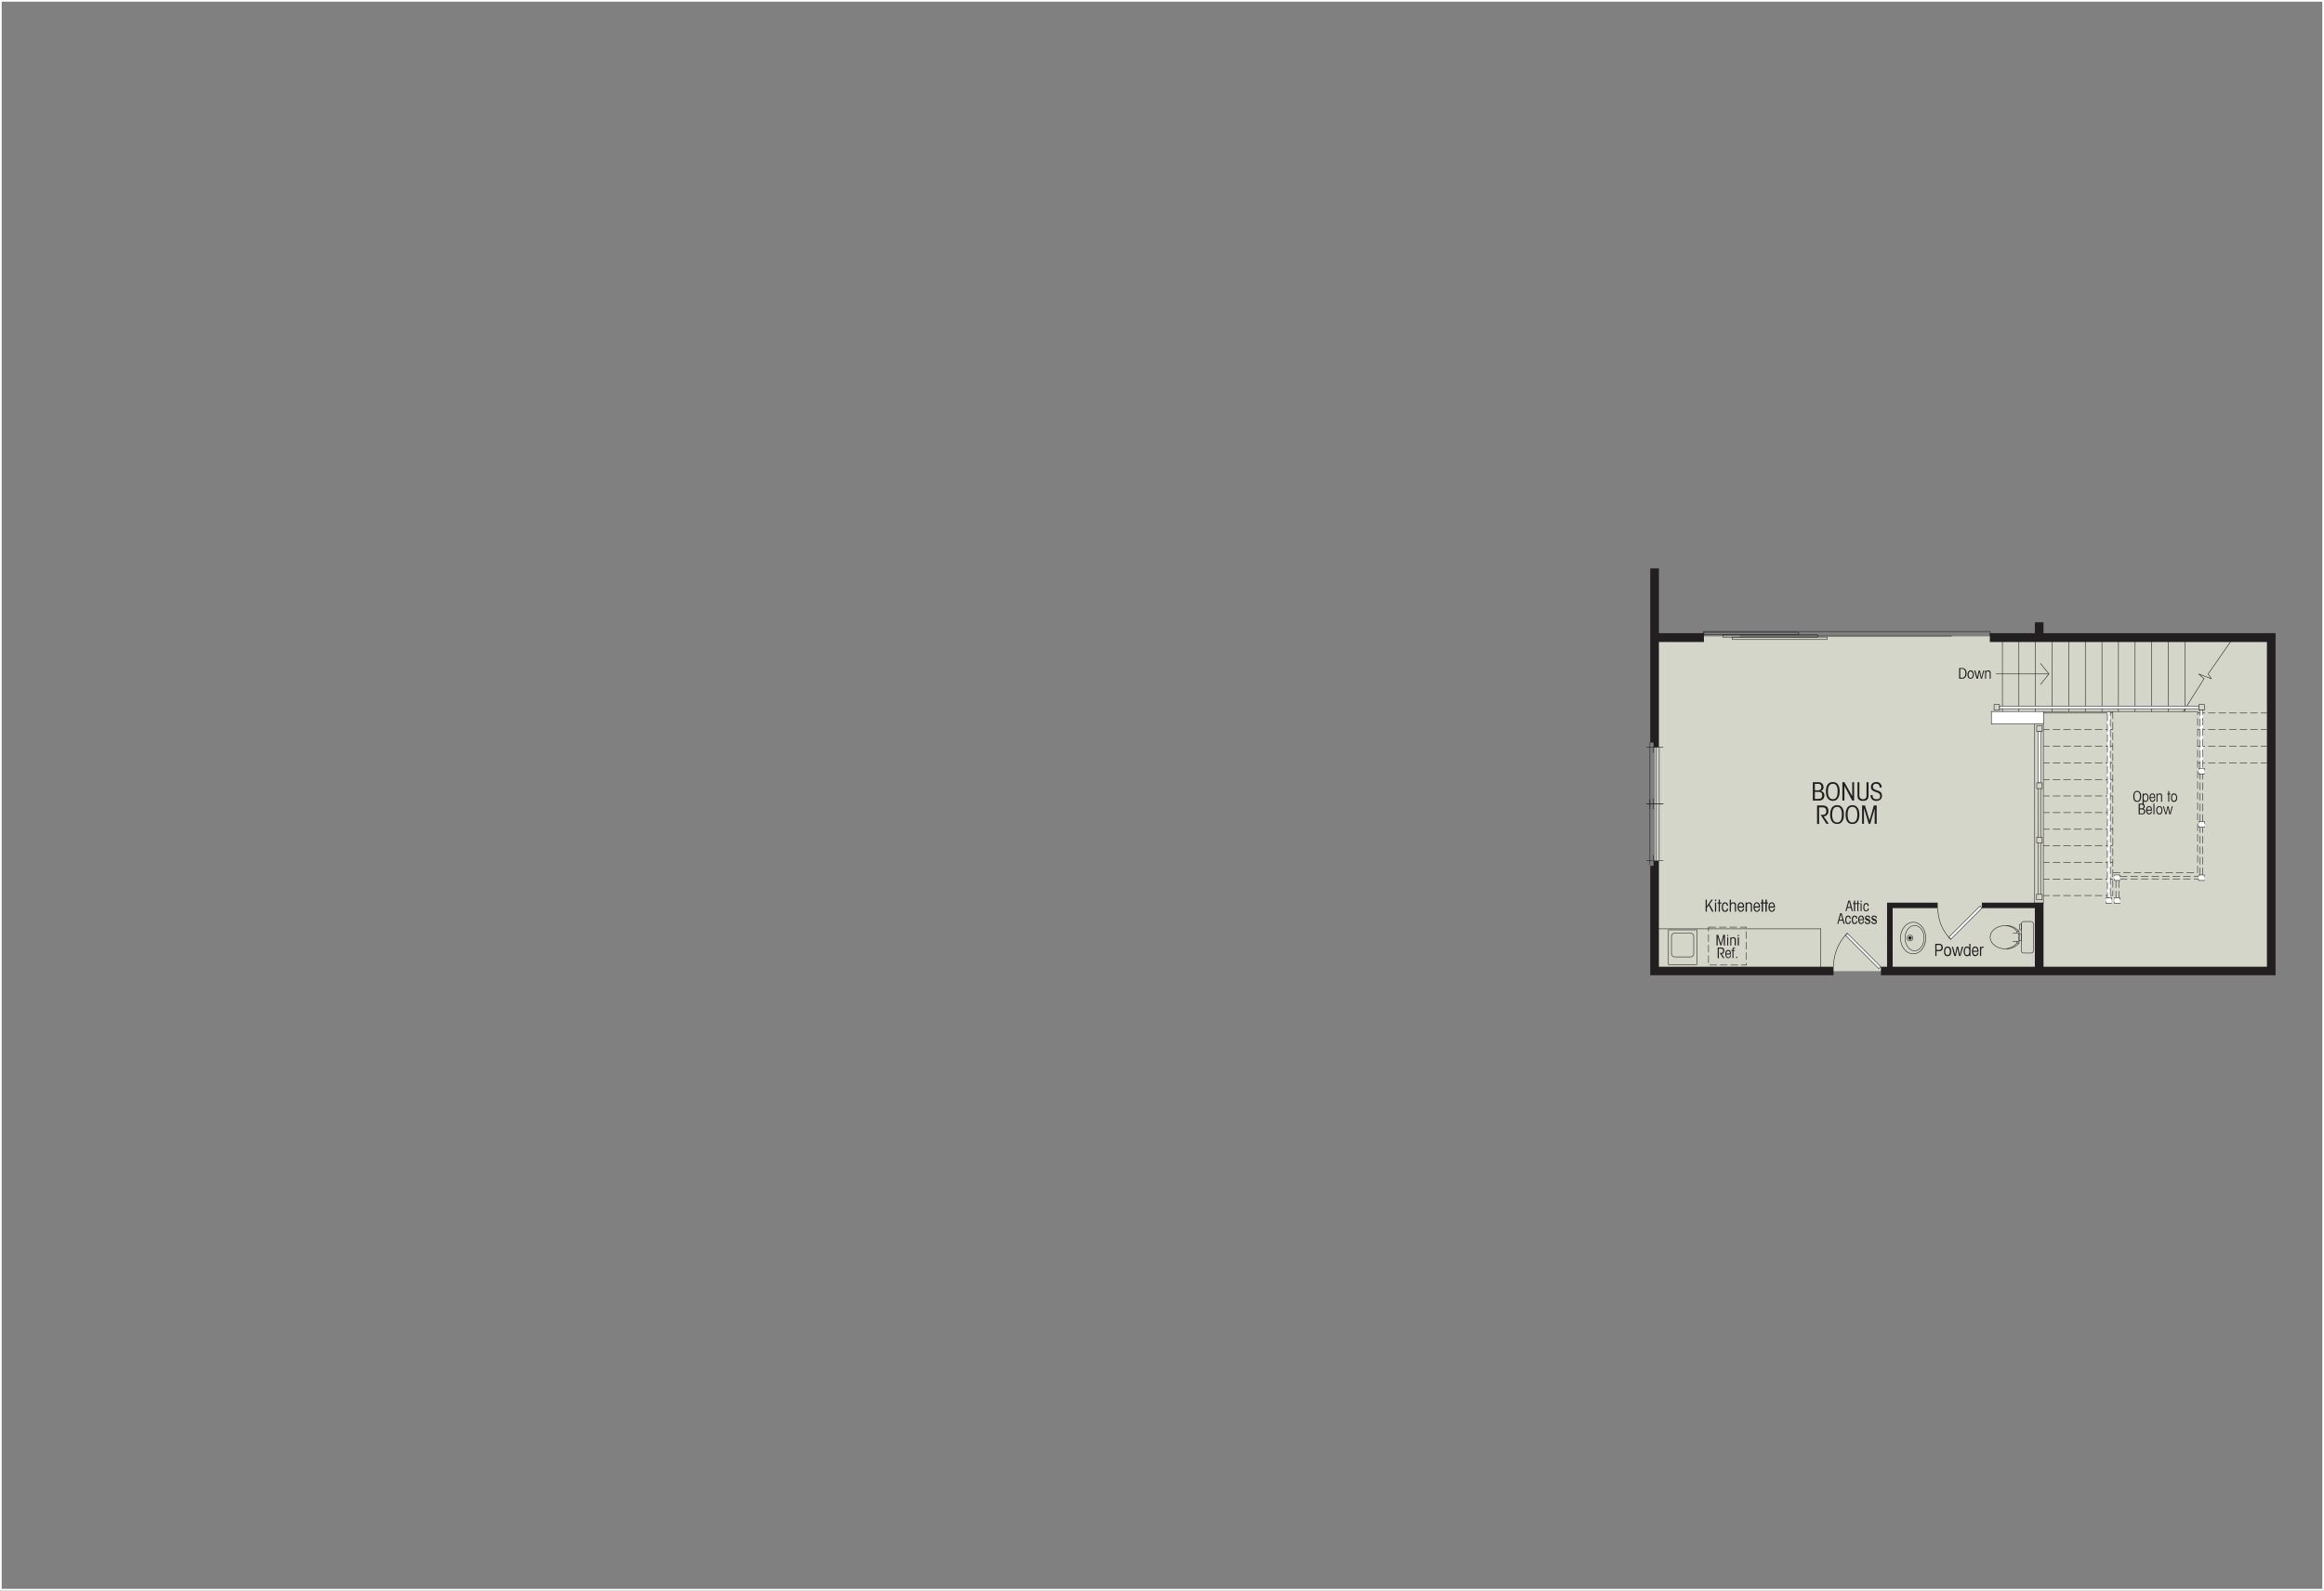 <svg xmlns="http://www.w3.org/2000/svg" viewBox="0 0 1368 936"><rect x="0" y="0" width="1368" height="936" fill="#808080" stroke="none"/><g id="a135e11e-7e58-417e-8eb8-2483abfe5611" data-name="Layer 2"><g id="ad03c559-c41c-44a1-8839-4576e1b274e7" data-name="Layer 4"><path d="M1367,1V935H1V1H1367m1-1H0V936H1368V0Z" fill="#fff"/></g><g id="f8e543dc-3e08-46cc-a676-0c857a8e7634" data-name="Optional Kitchenette/Powder at Bonus Room"><polygon points="1202.3 375.9 1202.3 374.5 974.1 374.5 974.1 571.5 1196.9 571.5 1202.3 571.5 1336.6 571.5 1336.6 375.9 1202.3 375.9" fill="#d4d6ca"/><polygon points="976.5 506.7 973.3 506.7 973.3 509.5 971.4 509.5 971.4 573.9 1079.3 573.9 1079.3 568.9 976.5 568.9 976.5 506.7" fill="#231f20"/><polygon points="976.5 372.6 976.5 334.5 971.4 334.5 971.4 437 973.3 437 973.3 439.8 976.5 439.8 976.5 377.8 1003 377.8 1003 372.6 976.5 372.6" fill="#231f20"/><polygon points="1202.9 372.6 1202.9 366.2 1197.8 366.2 1197.8 372.6 1171.3 372.6 1171.3 377.8 1334.4 377.8 1334.4 568.9 1114.1 568.9 1114.1 534.4 1140.6 534.4 1140.6 531.2 1110.8 531.2 1110.8 568.9 1107.2 568.9 1107.2 573.9 1339.5 573.9 1339.5 372.6 1202.9 372.6" fill="#231f20"/><polygon points="1166.6 531.2 1166.6 534.4 1197.8 534.4 1197.8 570.8 1202.9 570.8 1202.9 531.2 1166.6 531.2" fill="#231f20"/><polyline points="1171.5 374.2 1171.5 371.6 1002.8 371.6 1002.8 373.6" fill="none" stroke="#231f20" stroke-width="0.31"/><line x1="1024" y1="374.3" x2="1148.9" y2="374.3" fill="none" stroke="#231f20" stroke-width="0.31"/><line x1="971.2" y1="475.9" x2="971.2" y2="437" fill="none" stroke="#231f20" stroke-width="0.31"/><line x1="969.1" y1="439.8" x2="979.1" y2="439.8" fill="none" stroke="#231f20" stroke-width="0.31"/><line x1="976.7" y1="473.1" x2="976.7" y2="439.8" fill="none" stroke="#231f20" stroke-width="0.31"/><line x1="975" y1="473.1" x2="975" y2="439.8" fill="none" stroke="#231f20" stroke-width="0.31"/><line x1="973.3" y1="443" x2="973.3" y2="439.8" fill="none" stroke="#231f20" stroke-width="0.31"/><line x1="969.1" y1="473.1" x2="979.1" y2="473.1" fill="none" stroke="#231f20" stroke-width="0.31"/><line x1="973.3" y1="469.9" x2="973.3" y2="473.1" fill="none" stroke="#231f20" stroke-width="0.31"/><line x1="971.2" y1="509.2" x2="971.2" y2="470.3" fill="none" stroke="#231f20" stroke-width="0.31"/><line x1="969.1" y1="473.1" x2="979.1" y2="473.1" fill="none" stroke="#231f20" stroke-width="0.31"/><line x1="976.7" y1="506.4" x2="976.7" y2="473.1" fill="none" stroke="#231f20" stroke-width="0.31"/><line x1="975" y1="506.4" x2="975" y2="473.1" fill="none" stroke="#231f20" stroke-width="0.31"/><line x1="973.3" y1="476.3" x2="973.3" y2="473.1" fill="none" stroke="#231f20" stroke-width="0.31"/><line x1="969.1" y1="506.4" x2="979.1" y2="506.4" fill="none" stroke="#231f20" stroke-width="0.31"/><line x1="973.3" y1="503.2" x2="973.3" y2="506.4" fill="none" stroke="#231f20" stroke-width="0.31"/><rect x="1198.8" y="526.3" width="3.3" height="3.23" fill="none" stroke="#231f20" stroke-width="0.31"/><rect x="1198.9" y="492.7" width="3.2" height="3.35" fill="none" stroke="#231f20" stroke-width="0.31"/><line x1="1199.6" y1="526.3" x2="1199.6" y2="496" fill="none" stroke="#231f20" stroke-width="0.31"/><line x1="1201.2" y1="526.3" x2="1201.2" y2="496" fill="none" stroke="#231f20" stroke-width="0.31"/><rect x="1198.9" y="460.7" width="3.2" height="3.35" fill="none" stroke="#231f20" stroke-width="0.31"/><line x1="1199.6" y1="492.7" x2="1199.6" y2="464" fill="none" stroke="#231f20" stroke-width="0.31"/><line x1="1201.2" y1="492.7" x2="1201.2" y2="464" fill="none" stroke="#231f20" stroke-width="0.31"/><rect x="1198.9" y="427.1" width="3.2" height="3.35" fill="none" stroke="#231f20" stroke-width="0.31"/><rect x="1199.6" y="430.4" width="1.6" height="30.23" fill="#fff" stroke="#231f20" stroke-width="0.31"/><line x1="1217.7" y1="374.6" x2="1217.7" y2="418.7" fill="none" stroke="#231f20" stroke-width="0.31"/><line x1="1208" y1="374.6" x2="1208" y2="418.7" fill="none" stroke="#231f20" stroke-width="0.31"/><line x1="1237.3" y1="374.6" x2="1237.3" y2="418.7" fill="none" stroke="#231f20" stroke-width="0.31"/><line x1="1198.2" y1="374.6" x2="1198.2" y2="418.7" fill="none" stroke="#231f20" stroke-width="0.31"/><line x1="1188.4" y1="374.6" x2="1188.4" y2="418.7" fill="none" stroke="#231f20" stroke-width="0.31"/><line x1="1178.7" y1="374.6" x2="1178.7" y2="418.7" fill="none" stroke="#231f20" stroke-width="0.31"/><line x1="1227.5" y1="418.7" x2="1227.5" y2="374.6" fill="none" stroke="#231f20" stroke-width="0.31"/><line x1="1206.1" y1="396.6" x2="1174.9" y2="396.6" fill="none" stroke="#231f20" stroke-width="0.31"/><polyline points="1201.1 390.4 1206.1 396.6 1201.1 402.8" fill="none" stroke="#231f20" stroke-width="0.31"/><rect x="1197.7" y="426.1" width="5.1" height="105.31" fill="none" stroke="#231f20" stroke-width="0.31"/><rect x="1173.8" y="414.6" width="3.2" height="3.35" fill="none" stroke="#231f20" stroke-width="0.31"/><rect x="1172.2" y="418.7" width="30.7" height="7.36" fill="#fff" stroke="#231f20" stroke-width="0.31"/><rect x="1095.9" y="545.7" width="1.6" height="27.81" transform="translate(-74.5 939.4) rotate(-45)" fill="#fff" stroke="#231f20" stroke-width="0.31"/><path d="M1087.5,549.1a27.9,27.9,0,0,0-8.2,19.8" fill="none" stroke="#231f20" stroke-width="0.31"/><rect x="1294.4" y="452.1" width="3.2" height="3.35" fill="#fff" stroke="#231f20" stroke-width="0.31" stroke-dasharray="4.34 1.86"/><line x1="1295.1" y1="483.5" x2="1295.1" y2="455.4" fill="#fff" stroke="#231f20" stroke-width="0.31" stroke-dasharray="4.34 1.86"/><line x1="1296.7" y1="483.5" x2="1296.7" y2="455.4" fill="#fff" stroke="#231f20" stroke-width="0.31" stroke-dasharray="4.34 1.86"/><polyline points="1285.2 418.7 1297.4 399.4 1294.2 396.6 1301.7 399.4 1299.8 396.6 1314.2 375.9" fill="none" stroke="#231f20" stroke-width="0.31"/><line x1="1293.6" y1="419.6" x2="1334.4" y2="419.6" fill="none" stroke="#231f20" stroke-width="0.31" stroke-dasharray="4.34 1.86"/><line x1="1293.6" y1="429.4" x2="1334.4" y2="429.4" fill="none" stroke="#231f20" stroke-width="0.31" stroke-dasharray="4.34 1.86"/><line x1="1293.6" y1="439.2" x2="1334.4" y2="439.2" fill="none" stroke="#231f20" stroke-width="0.31" stroke-dasharray="4.34 1.86"/><line x1="1293.6" y1="449.1" x2="1334.4" y2="449.1" fill="none" stroke="#231f20" stroke-width="0.31" stroke-dasharray="4.34 1.86"/><line x1="1243.7" y1="419.6" x2="1202.9" y2="419.6" fill="none" stroke="#231f20" stroke-width="0.31"/><line x1="1243.7" y1="429.4" x2="1202.9" y2="429.4" fill="none" stroke="#231f20" stroke-width="0.31" stroke-dasharray="4.34 1.86"/><line x1="1243.7" y1="439.1" x2="1202.9" y2="439.1" fill="none" stroke="#231f20" stroke-width="0.31" stroke-dasharray="4.34 1.86"/><line x1="1243.7" y1="448.9" x2="1202.9" y2="448.9" fill="none" stroke="#231f20" stroke-width="0.31" stroke-dasharray="4.34 1.86"/><line x1="1243.7" y1="458.7" x2="1202.9" y2="458.7" fill="none" stroke="#231f20" stroke-width="0.31" stroke-dasharray="4.34 1.86"/><line x1="1243.7" y1="468.4" x2="1202.9" y2="468.4" fill="none" stroke="#231f20" stroke-width="0.31" stroke-dasharray="4.34 1.86"/><line x1="1243.7" y1="478.2" x2="1202.9" y2="478.2" fill="none" stroke="#231f20" stroke-width="0.31" stroke-dasharray="4.34 1.86"/><line x1="1243.7" y1="488" x2="1202.9" y2="488" fill="none" stroke="#231f20" stroke-width="0.31" stroke-dasharray="4.34 1.86"/><line x1="1243.7" y1="497.7" x2="1202.9" y2="497.7" fill="none" stroke="#231f20" stroke-width="0.31" stroke-dasharray="4.34 1.86"/><line x1="1243.7" y1="507.5" x2="1202.9" y2="507.5" fill="none" stroke="#231f20" stroke-width="0.31" stroke-dasharray="4.34 1.86"/><line x1="1243.7" y1="517.3" x2="1202.9" y2="517.3" fill="none" stroke="#231f20" stroke-width="0.31" stroke-dasharray="4.34 1.86"/><line x1="1243.7" y1="527" x2="1202.9" y2="527" fill="none" stroke="#231f20" stroke-width="0.31" stroke-dasharray="4.34 1.86"/><line x1="1243.7" y1="418.7" x2="1243.7" y2="526.9" fill="none" stroke="#231f20" stroke-width="0.31" stroke-dasharray="4.34 1.86"/><line x1="1293.6" y1="418.7" x2="1202.9" y2="418.7" fill="none" stroke="#231f20" stroke-width="0.31"/><line x1="1266.6" y1="374.6" x2="1266.6" y2="418.7" fill="none" stroke="#231f20" stroke-width="0.31"/><line x1="1256.8" y1="374.6" x2="1256.8" y2="418.7" fill="none" stroke="#231f20" stroke-width="0.31"/><line x1="1286.1" y1="374.6" x2="1286.1" y2="418.7" fill="none" stroke="#231f20" stroke-width="0.31"/><line x1="1247" y1="374.6" x2="1247" y2="418.7" fill="none" stroke="#231f20" stroke-width="0.31"/><line x1="1276.3" y1="418.7" x2="1276.3" y2="374.6" fill="none" stroke="#231f20" stroke-width="0.31"/><rect x="1239.7" y="528.3" width="3.2" height="3.24" fill="#fff" stroke="#231f20" stroke-width="0.31" stroke-dasharray="4.34 1.86"/><rect x="1240.5" y="418.7" width="1.7" height="109.55" fill="#fff" stroke="#231f20" stroke-width="0.31" stroke-dasharray="4.34 1.86"/><rect x="1294.4" y="414.6" width="3.2" height="3.35" fill="none" stroke="#231f20" stroke-width="0.31"/><line x1="1296.7" y1="417.9" x2="1295.1" y2="417.9" fill="#fff" stroke="#231f20" stroke-width="0.31" stroke-dasharray="4.34 1.86"/><rect x="1177" y="415.5" width="117.4" height="1.56" fill="#fff" stroke="#231f20" stroke-width="0.31"/><rect x="1244.7" y="528.3" width="3.2" height="3.24" fill="#fff" stroke="#231f20" stroke-width="0.31" stroke-dasharray="4.34 1.86"/><line x1="1245.5" y1="518.1" x2="1245.5" y2="528.3" fill="#fff" stroke="#231f20" stroke-width="0.31" stroke-dasharray="4.34 1.86"/><line x1="1247.2" y1="518.1" x2="1247.2" y2="528.3" fill="#fff" stroke="#231f20" stroke-width="0.31" stroke-dasharray="4.34 1.86"/><polyline points="1243.7 513.5 1293.6 513.5 1293.6 418.7" fill="#d4d6ca" stroke="#231f20" stroke-width="0.31" stroke-dasharray="4.34 1.86"/><rect x="1244.7" y="514.9" width="3.2" height="3.24" fill="#fff" stroke="#231f20" stroke-width="0.31" stroke-dasharray="4.34 1.86"/><rect x="1294.2" y="514.9" width="3.3" height="3.24" fill="#fff" stroke="#231f20" stroke-width="0.31" stroke-dasharray="4.34 1.86"/><rect x="1294.4" y="483.5" width="3.2" height="3.35" fill="#fff" stroke="#231f20" stroke-width="0.31" stroke-dasharray="4.34 1.86"/><line x1="1247.9" y1="515.7" x2="1294.2" y2="515.7" fill="#fff" stroke="#231f20" stroke-width="0.31" stroke-dasharray="4.34 1.86"/><line x1="1247.9" y1="517.2" x2="1294.2" y2="517.2" fill="#fff" stroke="#231f20" stroke-width="0.31" stroke-dasharray="4.34 1.86"/><line x1="1295.1" y1="514.9" x2="1295.1" y2="486.9" fill="#fff" stroke="#231f20" stroke-width="0.31" stroke-dasharray="4.34 1.86"/><line x1="1296.7" y1="514.9" x2="1296.7" y2="486.9" fill="#fff" stroke="#231f20" stroke-width="0.31" stroke-dasharray="4.34 1.86"/><rect x="1295.1" y="417.9" width="1.6" height="34.14" fill="#fff" stroke="#231f20" stroke-width="0.31" stroke-dasharray="4.34 1.86"/><path d="M1118.7,552c0,5.2,3.4,9.3,7.5,9.3s7.4-4.1,7.4-9.3-3.3-9.3-7.4-9.3S1118.7,546.9,1118.7,552Z" fill="none" stroke="#231f20" stroke-width="0.31"/><path d="M1121.4,552c0,4.1,2.5,7.5,5.6,7.5s5.6-3.4,5.6-7.5-2.5-7.4-5.6-7.4S1121.4,547.9,1121.4,552Z" fill="none" stroke="#231f20" stroke-width="0.31"/><path d="M1123.3,552a1,1,0,1,0,2,0,1,1,0,0,0-2,0Z" fill="#231f20"/><path d="M1122.6,552a1.7,1.7,0,0,0,3.4,0,1.7,1.7,0,0,0-3.4,0Z" fill="none" stroke="#231f20" stroke-width="0.31"/><rect x="1188.5" y="549.5" width="1.3" height="4.09" fill="none" stroke="#231f20" stroke-miterlimit="1" stroke-width="0.31"/><path d="M1188.5,548.1V555a10.1,10.1,0,0,1-7.9,3.4c-5,0-9.1-3.1-9.1-6.9s4.1-6.8,9.1-6.8A9.8,9.8,0,0,1,1188.5,548.1Z" fill="none" stroke="#231f20" stroke-miterlimit="1" stroke-width="0.31" fill-rule="evenodd"/><rect x="1189.8" y="542.3" width="7.1" height="18.55" rx="1.3" fill="none" stroke="#231f20" stroke-miterlimit="1" stroke-width="0.31"/><path d="M1180.9,558.3s4.4-.4,6.4-3.5v-.9" fill="none" stroke="#231f20" stroke-miterlimit="1" stroke-width="0.31" fill-rule="evenodd"/><line x1="1187.3" y1="554.8" x2="1188.5" y2="555" fill="none" stroke="#231f20" stroke-miterlimit="1" stroke-width="0.31"/><path d="M1180.9,544.7s4.4.4,6.4,3.5v.9" fill="none" stroke="#231f20" stroke-miterlimit="1" stroke-width="0.31" fill-rule="evenodd"/><line x1="1187.3" y1="548.2" x2="1188.5" y2="548" fill="none" stroke="#231f20" stroke-miterlimit="1" stroke-width="0.31"/><line x1="1184.8" y1="554" x2="1188.5" y2="554" fill="none" stroke="#231f20" stroke-miterlimit="1" stroke-width="0.31"/><line x1="1184.8" y1="549.1" x2="1188.5" y2="549.1" fill="none" stroke="#231f20" stroke-miterlimit="1" stroke-width="0.31"/><rect x="1188.9" y="543.9" width="0.9" height="3.29" fill="none" stroke="#231f20" stroke-miterlimit="1" stroke-width="0.31"/><rect x="1143.9" y="542.2" width="25.9" height="1.66" transform="translate(-45.1 977) rotate(-45)" fill="#fff" stroke="#231f20" stroke-width="0.31"/><path d="M1148.4,552.9a26,26,0,0,1-7.7-18.5" fill="none" stroke="#231f20" stroke-width="0.31"/><polyline points="975 546.6 1071.8 546.6 1071.8 570.5" fill="none" stroke="#231f20" stroke-width="0.31"/><rect x="982.1" y="547.2" width="16.7" height="20.41" fill="none" stroke="#231f20" stroke-width="0.31"/><rect x="983.9" y="549.1" width="13.1" height="14.02" rx="1.8" fill="none" stroke="#231f20" stroke-width="0.31"/><rect x="1005.7" y="545.6" width="22.3" height="22.31" fill="none" stroke="#231f20" stroke-width="0.31" stroke-dasharray="4.34 1.86"/><path d="M1260.4,468.7c0,1.8-.7,3.2-2.4,3.2s-2.3-1.4-2.3-3.2.7-3.3,2.3-3.3S1260.4,466.8,1260.4,468.7Zm-4,0c0,1.7.5,2.6,1.6,2.6s1.7-.9,1.7-2.6-.5-2.7-1.7-2.7S1256.4,466.9,1256.4,468.7Z" fill="#231f20"/><path d="M1261.2,467h.6v.5h0a1.4,1.4,0,0,1,1.2-.6c1.2,0,1.7,1.2,1.7,2.5s-.5,2.5-1.7,2.5a1.1,1.1,0,0,1-1.1-.6h0v2.2h-.7Zm1.8.5c-.8,0-1.2.5-1.2,1.9s.4,1.9,1.2,1.9,1.1-.6,1.1-1.9S1263.7,467.5,1263,467.5Z" fill="#231f20"/><path d="M1265.9,469.6c0,.9.4,1.7,1.2,1.7a1,1,0,0,0,.9-1.1h.6a1.6,1.6,0,0,1-1.5,1.7c-1.1,0-1.8-.9-1.8-2.5s.6-2.5,1.7-2.5,1.6.9,1.6,2.3v.4Zm2.1-.5c0-1-.3-1.6-1-1.6s-1.1.6-1.1,1.6Z" fill="#231f20"/><path d="M1269.4,471.8V467h.6v.7h.1c.1-.5.5-.8,1.2-.8a1.3,1.3,0,0,1,1.4,1.5v3.4h-.6v-3.2c0-.7-.3-1.1-.9-1.1a1.1,1.1,0,0,0-1.2,1.1v3.2Z" fill="#231f20"/><path d="M1276.9,471.8h-.6v-4.3h-.6V467h.6v-1.5h.6V467h.8v.5h-.8Z" fill="#231f20"/><path d="M1281.6,469.4c0,1.4-.5,2.5-1.9,2.5s-1.8-1.1-1.8-2.5.5-2.5,1.8-2.5S1281.6,468.1,1281.6,469.4Zm-3.1,0c0,1.1.4,1.9,1.2,1.9s1.3-.8,1.3-1.9-.5-1.9-1.3-1.9S1278.5,468.3,1278.5,469.4Z" fill="#231f20"/><path d="M1258.9,472.9h1.9a1.6,1.6,0,0,1,1.7,1.6,1.4,1.4,0,0,1-.9,1.5h0a1.4,1.4,0,0,1,1.2,1.5,1.6,1.6,0,0,1-1.8,1.7h-2.1Zm.7,2.8h1.1a1.1,1.1,0,0,0,0-2.2h-1.1Zm0,3h1.3a1.1,1.1,0,0,0,1.2-1.2c0-.7-.4-1.2-1.4-1.2h-1.1Z" fill="#231f20"/><path d="M1264,477.1c0,.9.4,1.6,1.1,1.6s.9-.6,1-1.1h.6a1.7,1.7,0,0,1-1.6,1.7c-1,0-1.8-.9-1.8-2.5s.7-2.4,1.8-2.4,1.6.8,1.6,2.3v.4Zm2.1-.6c0-.9-.3-1.6-1-1.6s-1.1.7-1.1,1.6Z" fill="#231f20"/><path d="M1267.6,479.2v-6.3h.6v6.3Z" fill="#231f20"/><path d="M1272.9,476.8c0,1.4-.5,2.5-1.8,2.5s-1.9-1.1-1.9-2.5.5-2.4,1.9-2.4S1272.9,475.5,1272.9,476.8Zm-3.1,0c0,1.2.5,1.9,1.3,1.9s1.2-.7,1.2-1.9-.4-1.9-1.2-1.9S1269.8,475.7,1269.8,476.8Z" fill="#231f20"/><path d="M1275.8,474.5h.7l.9,4h0l1-4h.6l-1.3,4.7h-.7l-.9-4h0l-.8,4h-.7l-1.4-4.7h.6l1.1,4h.1Z" fill="#231f20"/><path d="M1067.1,460.3h3.3a2.8,2.8,0,0,1,3,2.7,2.3,2.3,0,0,1-1.6,2.5h0a2.5,2.5,0,0,1,2.1,2.6,2.9,2.9,0,0,1-3.2,3h-3.6Zm1.2,4.8h1.8a1.8,1.8,0,0,0,2-1.9,1.7,1.7,0,0,0-1.9-1.9h-1.9Zm0,5h2.2c1.1,0,2.1-.4,2.1-2s-.7-2.1-2.4-2.1h-1.9Z" fill="#231f20"/><path d="M1082.9,465.7c0,3.2-1.2,5.6-4,5.6s-4.1-2.4-4.1-5.6,1.2-5.5,4.1-5.5S1082.9,462.5,1082.9,465.7Zm-6.9,0c0,3.1,1,4.6,2.9,4.6s2.8-1.5,2.8-4.6-.9-4.5-2.8-4.5S1076,462.7,1076,465.7Z" fill="#231f20"/><path d="M1084.5,471.1V460.3h1.2l4.6,8.2h0v-8.2h1.1v10.8h-1.1l-4.6-8.6h0v8.6Z" fill="#231f20"/><path d="M1094.5,460.3v7.8a2,2,0,0,0,2.1,2.2,1.9,1.9,0,0,0,2.1-2.2v-7.8h1.2v8q0,3-3.3,3c-2.1,0-3.2-1-3.2-3v-8Z" fill="#231f20"/><path d="M1102.3,467.9c0,1.6.5,2.4,2.3,2.4s2.1-.6,2.1-2c0-2.9-5.4-1.5-5.4-5.2,0-1.9,1.4-2.9,3.2-2.9a2.9,2.9,0,0,1,3.1,3.2h-1.2c0-1.5-.6-2.2-2-2.2a1.7,1.7,0,0,0-1.9,1.8c0,2.9,5.3,1.2,5.3,5.2,0,2.2-1.5,3.1-3.3,3.1a3.1,3.1,0,0,1-3.4-3.4Z" fill="#231f20"/><path d="M1069.6,474h3.3c2.4,0,3.4,1.4,3.4,3.2a2.9,2.9,0,0,1-2.8,3.2l3,4.4h-1.4l-3.4-5.3h1.2a1.9,1.9,0,0,0,2.1-2.2c0-1.5-.7-2.2-2.3-2.2h-1.9v9.8h-1.2Z" fill="#231f20"/><path d="M1085.4,479.4c0,3.2-1.2,5.5-4,5.5s-4.1-2.3-4.1-5.5,1.2-5.6,4.1-5.6S1085.4,476.2,1085.4,479.4Zm-6.9,0c0,3,1,4.6,2.9,4.6s2.8-1.6,2.8-4.6-.9-4.6-2.8-4.6S1078.5,476.3,1078.5,479.4Z" fill="#231f20"/><path d="M1094.5,479.4c0,3.2-1.2,5.5-4.1,5.5s-4-2.3-4-5.5,1.2-5.6,4-5.6S1094.5,476.2,1094.5,479.4Zm-6.9,0c0,3,.9,4.6,2.8,4.6s2.9-1.6,2.9-4.6-1-4.6-2.9-4.6S1087.6,476.3,1087.6,479.4Z" fill="#231f20"/><path d="M1096.1,484.8V474h1.7l2.7,8.8h0l2.5-8.8h1.7v10.8h-1.2v-8.9h0l-2.6,8.9h-.9l-2.7-8.9h-.1v8.9Z" fill="#231f20"/><path d="M1153.2,393.1h1.9c1.7,0,2.5,1.3,2.5,3.1s-.8,3.2-2.5,3.2h-1.9Zm.7,5.7h1.2c1.1,0,1.8-.9,1.8-2.6s-.7-2.6-1.8-2.6h-1.2Z" fill="#231f20"/><path d="M1161.9,397c0,1.3-.5,2.4-1.9,2.4s-1.9-1.1-1.9-2.4.6-2.5,1.9-2.5S1161.9,395.6,1161.9,397Zm-3.1,0c0,1.1.4,1.9,1.2,1.9s1.3-.8,1.3-1.9-.5-1.9-1.3-1.9S1158.8,395.8,1158.8,397Z" fill="#231f20"/><path d="M1164.7,394.6h.8l.8,4h.1l1-4h.6l-1.3,4.8h-.7l-.9-4.1h0l-.8,4.1h-.8l-1.4-4.8h.7l1.1,4h0Z" fill="#231f20"/><path d="M1168.5,399.4v-4.8h.6v.6h.1a1,1,0,0,1,1.1-.7,1.3,1.3,0,0,1,1.5,1.4v3.5h-.6v-3.3a.9.9,0,0,0-.9-1,1.1,1.1,0,0,0-1.2,1.1v3.2Z" fill="#231f20"/><path d="M1086.9,536.2h-.6l1.7-6.2h1l1.7,6.2h-.6l-.6-1.9h-2Zm2.4-2.5-.8-3.2h0l-.9,3.2Z" fill="#231f20"/><path d="M1092,536.2h-.7V532h-.6v-.5h.6V530h.7v1.5h.7v.5h-.7Z" fill="#231f20"/><path d="M1093.9,536.2h-.6V532h-.6v-.5h.6V530h.6v1.5h.7v.5h-.7Z" fill="#231f20"/><path d="M1095.2,530.8V530h.6v.8Zm0,5.4v-4.7h.6v4.7Z" fill="#231f20"/><path d="M1099.4,533.2c0-.6-.3-1.2-.9-1.2s-1.1.6-1.1,1.9.4,1.9,1.1,1.9.8-.6.9-1.2h.7c-.1,1-.6,1.7-1.7,1.7s-1.6-.9-1.6-2.4.5-2.5,1.7-2.5,1.5.8,1.5,1.8Z" fill="#231f20"/><path d="M1082.1,543.7h-.6l1.7-6.3h.9l1.8,6.3h-.7l-.5-1.9h-2.1Zm2.4-2.5-.8-3.2h0l-.9,3.2Z" fill="#231f20"/><path d="M1088.8,540.6c0-.6-.3-1.2-.9-1.2s-1.1.7-1.1,1.9.4,1.9,1.1,1.9.9-.5.9-1.2h.7c-.1,1.1-.5,1.8-1.7,1.8s-1.6-.9-1.6-2.5.5-2.5,1.7-2.5,1.5.8,1.5,1.8Z" fill="#231f20"/><path d="M1092.6,540.6c0-.6-.2-1.2-.9-1.2s-1,.7-1,1.9.4,1.9,1,1.9.9-.5,1-1.2h.6c-.1,1.1-.5,1.8-1.6,1.8s-1.7-.9-1.7-2.5.5-2.5,1.7-2.5,1.6.8,1.6,1.8Z" fill="#231f20"/><path d="M1094.5,541.5c0,.9.4,1.7,1.1,1.7s.9-.6,1-1.2h.6a1.8,1.8,0,0,1-1.6,1.8c-1.1,0-1.8-.9-1.8-2.5s.7-2.5,1.8-2.5,1.6.9,1.6,2.3v.4Zm2-.5c0-1-.3-1.6-1-1.6s-1,.6-1,1.6Z" fill="#231f20"/><path d="M1100.3,540.3a.9.9,0,0,0-1-.9c-.5,0-.8.2-.8.7s2.5.5,2.5,2.2a1.5,1.5,0,0,1-1.7,1.5,1.4,1.4,0,0,1-1.6-1.5h.6a.9.9,0,0,0,.9.9c.7,0,1.1-.2,1.1-.8s-2.5-.4-2.5-2.3a1.4,1.4,0,0,1,1.5-1.3,1.4,1.4,0,0,1,1.6,1.5Z" fill="#231f20"/><path d="M1104.1,540.3a.8.8,0,0,0-.9-.9c-.5,0-.9.2-.9.7s2.5.5,2.5,2.2a1.4,1.4,0,0,1-1.6,1.5,1.5,1.5,0,0,1-1.7-1.5h.7a.8.8,0,0,0,.9.9c.6,0,1.1-.2,1.1-.8s-2.6-.4-2.6-2.3a1.4,1.4,0,0,1,1.5-1.3c1.1,0,1.7.5,1.7,1.5Z" fill="#231f20"/><path d="M1139.2,562.6v-7.2h2.2a2,2,0,0,1,2.2,2.2,1.9,1.9,0,0,1-2.2,2.1h-1.5v2.9Zm.7-3.6h1.5a1.3,1.3,0,0,0,1.4-1.4c0-1.1-.5-1.5-1.5-1.5h-1.4Z" fill="#231f20"/><path d="M1148.6,559.9c0,1.5-.6,2.8-2.2,2.8s-2.1-1.3-2.1-2.8.6-2.9,2.1-2.9S1148.6,558.3,1148.6,559.9Zm-3.6,0c0,1.3.5,2.1,1.4,2.1s1.4-.8,1.4-2.1-.5-2.2-1.4-2.2S1145,558.6,1145,559.9Z" fill="#231f20"/><path d="M1151.8,557.1h.9l.9,4.6h.1l1.1-4.6h.8l-1.6,5.5h-.8l-1-4.6h0l-.9,4.6h-.9l-1.5-5.5h.7l1.3,4.6h0Z" fill="#231f20"/><path d="M1159.9,562.6h-.7V562h0a1.4,1.4,0,0,1-1.4.7c-1.3,0-1.9-1.3-1.9-2.8s.6-2.9,2-2.9a1.4,1.4,0,0,1,1.2.7h.1v-2.3h.7Zm-2-.6c.8,0,1.3-.5,1.3-2.1s-.5-2.2-1.3-2.2-1.3.7-1.3,2.2S1157,562,1157.9,562Z" fill="#231f20"/><path d="M1161.5,560.1c0,1,.5,1.9,1.3,1.9s1-.7,1.1-1.3h.7a2,2,0,0,1-1.8,2c-1.2,0-2-1-2-2.9s.7-2.8,1.9-2.8,1.9,1,1.9,2.7v.4Zm2.4-.6c0-1.1-.4-1.8-1.2-1.8s-1.2.7-1.2,1.8Z" fill="#231f20"/><path d="M1165.5,562.6v-5.5h.6v.7h0a1.4,1.4,0,0,1,1.5-.8v.7h-.3a1.2,1.2,0,0,0-1.1,1.3v3.6Z" fill="#231f20"/><path d="M1004,536.5v-7.1h.7v3.7h.1l2.6-3.7h.9l-2,2.7,2.4,4.4h-.9l-2-3.8-1.1,1.6v2.2Z" fill="#231f20"/><path d="M1009.5,530.3v-.9h.7v.9Zm0,6.2v-5.4h.7v5.4Z" fill="#231f20"/><path d="M1012.4,536.5h-.7v-4.8h-.7v-.6h.7v-1.7h.7v1.7h.9v.6h-.9Z" fill="#231f20"/><path d="M1016.5,533c0-.6-.3-1.4-1.1-1.4s-1.2.8-1.2,2.2.5,2.2,1.2,2.2,1.1-.6,1.2-1.3h.7c-.1,1.1-.6,1.9-1.9,1.9s-1.9-1-1.9-2.8.6-2.8,1.9-2.8,1.8.9,1.8,2Z" fill="#231f20"/><path d="M1018.2,536.5v-7.1h.7v2.2h0a1.6,1.6,0,0,1,1.4-.6,1.4,1.4,0,0,1,1.6,1.6v3.9h-.7v-3.6c0-.8-.4-1.3-1-1.3a1.3,1.3,0,0,0-1.3,1.3v3.6Z" fill="#231f20"/><path d="M1023.5,534.1c0,1,.5,1.9,1.3,1.9a1.2,1.2,0,0,0,1.1-1.3h.7a1.9,1.9,0,0,1-1.8,1.9c-1.2,0-2-1-2-2.8s.7-2.8,2-2.8,1.8,1,1.8,2.6v.5Zm2.4-.7c0-1-.4-1.8-1.1-1.8s-1.3.8-1.3,1.8Z" fill="#231f20"/><path d="M1027.5,536.5v-5.4h.8v.7h0c.1-.5.6-.8,1.3-.8a1.5,1.5,0,0,1,1.7,1.6v3.9h-.7v-3.6c0-.8-.4-1.3-1.1-1.3a1.2,1.2,0,0,0-1.2,1.3v3.6Z" fill="#231f20"/><path d="M1032.9,534.1c0,1,.5,1.9,1.3,1.9s1-.7,1.1-1.3h.7a1.9,1.9,0,0,1-1.8,1.9c-1.2,0-2-1-2-2.8s.7-2.8,1.9-2.8,1.9,1,1.9,2.6v.5Zm2.4-.7c0-1-.4-1.8-1.2-1.8s-1.2.8-1.2,1.8Z" fill="#231f20"/><path d="M1037.8,536.5h-.8v-4.8h-.7v-.6h.7v-1.7h.8v1.7h.8v.6h-.8Z" fill="#231f20"/><path d="M1040,536.5h-.8v-4.8h-.7v-.6h.7v-1.7h.8v1.7h.8v.6h-.8Z" fill="#231f20"/><path d="M1041.7,534.1c0,1,.5,1.9,1.3,1.9s1-.7,1.1-1.3h.7a1.9,1.9,0,0,1-1.8,1.9c-1.2,0-2-1-2-2.8s.7-2.8,1.9-2.8,1.9,1,1.9,2.6v.5Zm2.4-.7c0-1-.4-1.8-1.2-1.8s-1.2.8-1.2,1.8Z" fill="#231f20"/><path d="M1010.4,556.4v-6.3h1l1.6,5.2h0l1.4-5.2h1v6.3h-.7v-5.2h0l-1.5,5.2h-.5l-1.6-5.2h0v5.2Z" fill="#231f20"/><path d="M1016.7,550.9v-.7h.6v.7Zm0,5.5v-4.8h.6v4.8Z" fill="#231f20"/><path d="M1018.5,556.4v-4.8h.6v.7h0a1.2,1.2,0,0,1,1.2-.8,1.4,1.4,0,0,1,1.5,1.5v3.4h-.7v-3.2c0-.7-.3-1.1-.8-1.1a1.1,1.1,0,0,0-1.2,1.2v3.1Z" fill="#231f20"/><path d="M1022.9,550.9v-.7h.7v.7Zm0,5.5v-4.8h.7v4.8Z" fill="#231f20"/><path d="M1011.1,557.6h1.9a1.7,1.7,0,0,1,2,1.8c0,1-.5,1.9-1.6,1.9l1.7,2.5h-.8l-2-3h.7a1.2,1.2,0,0,0,1.3-1.2,1.3,1.3,0,0,0-1.4-1.4h-1.1v5.7h-.7Z" fill="#231f20"/><path d="M1016.2,561.7c0,.9.4,1.7,1.2,1.7s.8-.6.9-1.2h.6a1.7,1.7,0,0,1-1.6,1.7c-1,0-1.7-.9-1.7-2.5s.6-2.4,1.7-2.4,1.6.8,1.6,2.3v.4Zm2.1-.6c0-.9-.3-1.5-1-1.5s-1.1.6-1.1,1.5Z" fill="#231f20"/><path d="M1021.3,558.1h-.5c-.3,0-.4.1-.4.5v.5h.8v.5h-.8v4.2h-.6v-4.2h-.6v-.5h.6v-.5c0-.8.4-1,1-1h.5Z" fill="#231f20"/><path d="M1022.6,563v.8h-.6V563Z" fill="#231f20"/><rect x="1003" y="372.1" width="55.8" height="1.45" fill="none" stroke="#231f20" stroke-width="0.31"/><rect x="1014.1" y="373.6" width="55.8" height="1.34" fill="none" stroke="#231f20" stroke-width="0.31"/><rect x="1019.7" y="374.9" width="55.8" height="1.45" fill="none" stroke="#231f20" stroke-width="0.31"/></g></g></svg>